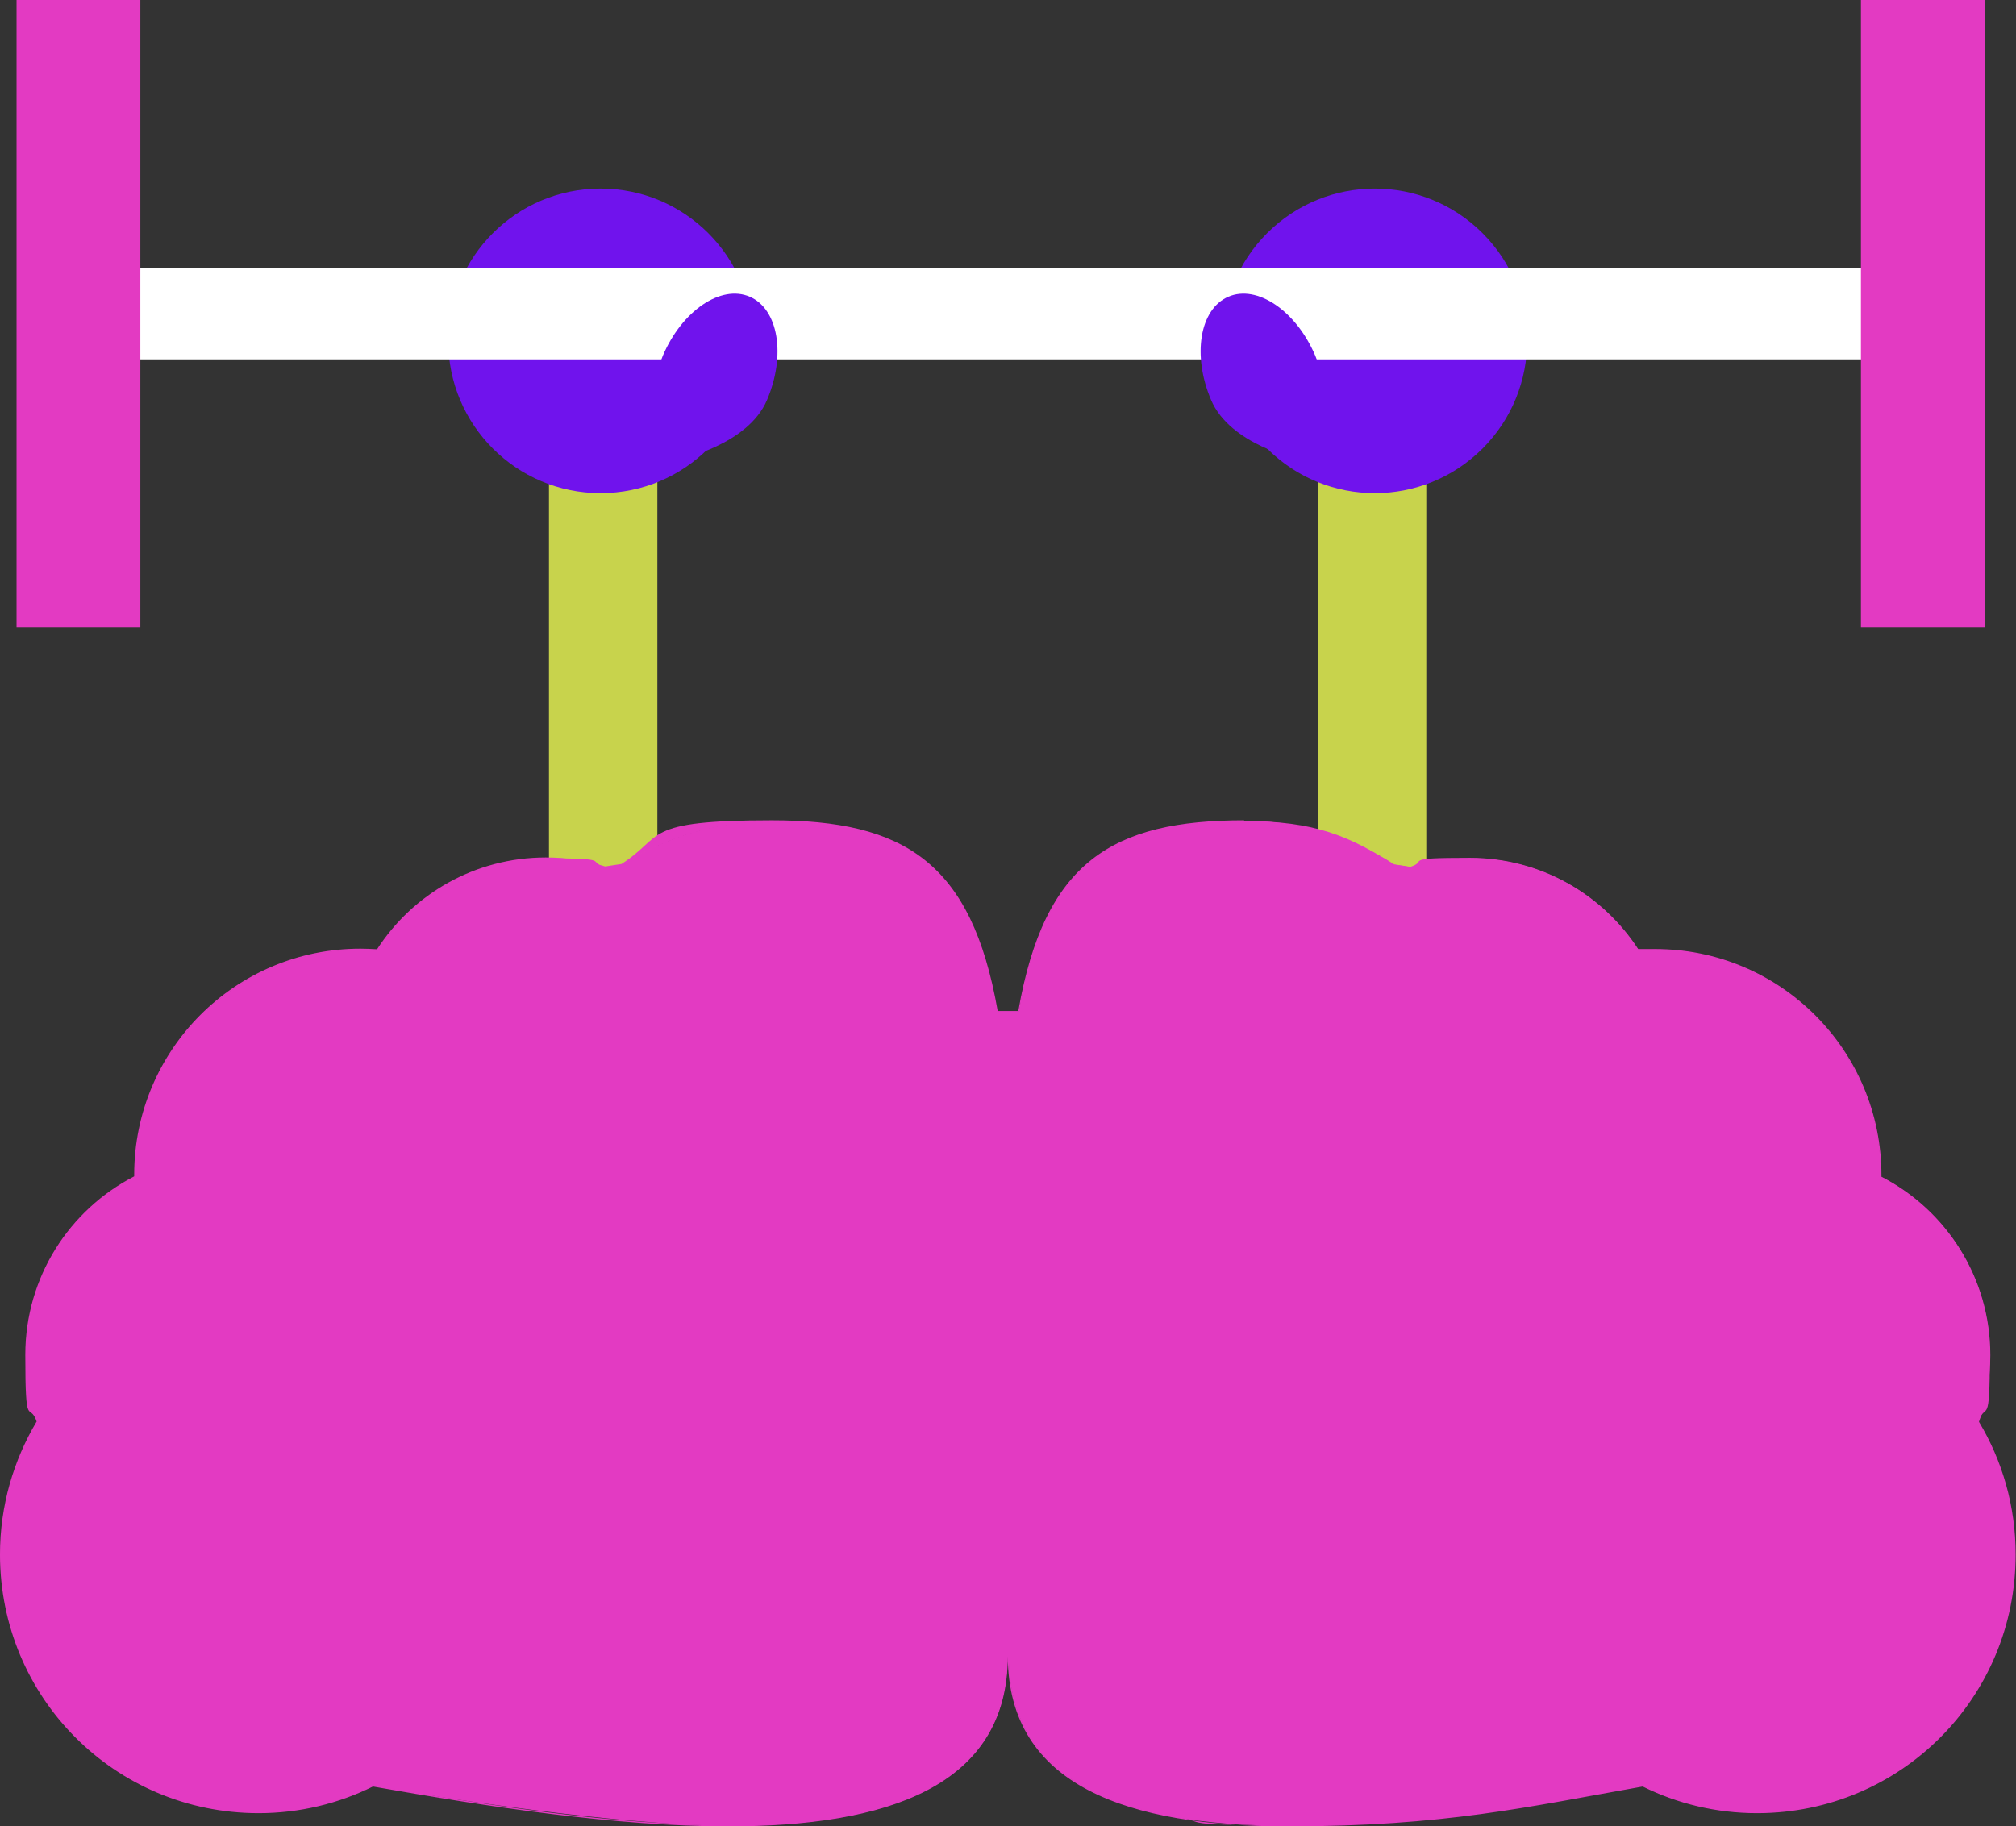 <?xml version="1.0" encoding="UTF-8"?>
<svg xmlns="http://www.w3.org/2000/svg" version="1.1" viewBox="0 0 1633.1 1479.9">
  <rect x="0" y="0" width="1633.1" height="1479.9" fill="#333333" stroke="none"/>
  <defs>
    <style>
      .cls-1 {
        fill: #c8d34c;
      }

      .cls-2 {
        fill: #e33ac2;
      }

      .cls-3 {
        fill: #fff;
      }

      .cls-4 {
        fill: #7013ed;
      }
    </style>
  </defs>
  <!-- Generator: Adobe Illustrator 28.7.1, SVG Export Plug-In . SVG Version: 1.2.0 Build 142)  -->
  <g>
    <g id="Laag_2">
      <g id="regular">
        <rect class="cls-1" x="1067.6" y="368.3" width="87.8" height="634.3"/>
        <rect class="cls-1" x="444.7" y="368.2" width="87.8" height="634.3"/>
        <circle class="cls-4" cx="1113.7" cy="276.2" r="123.4" transform="translate(130.9 868.4) rotate(-45)"/>
        <circle class="cls-4" cx="486.5" cy="276.2" r="123.4"/>
        <rect class="cls-3" x="35.3" y="217.1" width="1550.7" height="74.1"/>
        <rect class="cls-2" x="1507.5" y="0" width="100.3" height="508.4"/>
        <rect class="cls-2" x="13.4" y="0" width="100.3" height="508.4"/>
        <path class="cls-4" d="M1065.4,288.1c15.6,36.3-14,83.8-14,83.8,0,0-54.8-11.4-70.3-47.7-15.5-36.3-9.3-73.8,14-83.8,23.3-10,54.8,11.4,70.3,47.7Z"/>
        <path class="cls-4" d="M537,288.1c-15.5,36.3,14,83.8,14,83.8,0,0,54.8-11.4,70.3-47.7,15.5-36.3,9.3-73.8-14-83.8-23.3-10-54.8,11.4-70.3,47.7h0Z"/>
        <g>
          <path class="cls-2" d="M1043.2,1479.4c-70.7,0-123.3-9.5-160.9-29.1-20.9-10.9-37-25.2-47.8-42.3-11.5-18.4-17.4-40.7-17.4-66.2h-1c0,25.6-5.9,47.9-17.4,66.2-10.8,17.2-26.9,31.4-47.8,42.3-37.5,19.6-90.2,29.1-160.9,29.1s-197.1-16.3-287.6-32.3h-.2s-.1,0-.1,0c-28.9,14.3-60,21.5-92.4,21.5h-.4c-56-.1-108.5-21.9-147.8-61.3C22.1,1367.9.4,1315.4.5,1259.4c0-37.8,10.3-74.8,29.6-107.1v-.2c.1,0,0-.2,0-.2-6.1-17.3-9.2-35.4-9.2-53.9,0-61,33.7-116.2,88-144.2h.3c0-.1,0-1.5,0-1.7,0-100.7,82-182.7,182.7-182.7s8.8.2,13.3.5h.1l.5-.2h.1c30-46.5,81-74.2,136.2-74.2s32.5,2.4,48,7.2h.1s.1,0,.1,0c4.4-.7,8.8-1.4,13.1-2h.2c36.3-23.2,78.3-35.4,121.5-35.4s95.4,9.8,123.2,31.7c30,23.6,48.8,62.5,59.3,122.4v.4h17.7v-.4c10.5-59.9,29.4-98.8,59.4-122.4,27.8-21.9,65.8-31.7,123.2-31.7s85.2,12.2,121.5,35.3h0c0,0,.1,0,.1,0,4.3.6,8.8,1.3,13.1,2h.1s.1,0,.1,0c15.5-4.8,31.7-7.2,48-7.2,55.2,0,106.1,27.7,136.2,74.1h0c0,.1.5.4.5.4h.1c4.5-.3,8.9-.5,13.3-.5,100.7,0,182.7,82,182.7,182.7s0,1.6,0,1.6h.3c54.3,28.1,88,83.4,88,144.3s-3.1,36.6-9.2,53.9v.2c0,0,0,.2,0,.2,19.3,32.3,29.6,69.3,29.6,107.1,0,56-21.6,108.6-60.8,148-39.3,39.4-91.8,61.2-147.8,61.3h-.4c-32.4,0-63.5-7.2-92.4-21.5h-.2c0,0-.2,0-.2,0-90.5,16-195.5,32.3-287.6,32.3h0Z"/>
          <path class="cls-2" d="M1007.9,665.7c43.1,0,85,12.2,121.2,35.2h.2c0,.1.2.2.2.2,4.3.6,8.8,1.3,13.1,2h.2s.2,0,.2,0c15.4-4.8,31.6-7.2,47.9-7.2,55,0,105.8,27.6,135.7,73.9l.2.2h.2c0,.1.2.2.2.2h0s.2.2.2.2h.3c4.5-.3,8.9-.5,13.3-.5,24.6,0,48.5,4.8,70.9,14.3,21.7,9.2,41.2,22.3,57.9,39,16.7,16.7,29.9,36.2,39.1,57.9,9.5,22.5,14.3,46.3,14.3,70.9v1.9l.5.3c26,13.4,47.9,33.6,63.4,58.5,15.9,25.5,24.3,55,24.3,85.3s-3.1,36.5-9.2,53.7l-.2.4.2.4c19.3,32.2,29.5,69.1,29.5,106.8,0,55.9-21.5,108.3-60.7,147.6-39.2,39.3-91.6,61.1-147.4,61.2h-.4c-32.3,0-63.4-7.2-92.2-21.4l-.3-.2h-.3c-90.5,16-195.5,32.4-287.5,32.4s-63.3-2.2-89-6.6c-28.2-4.8-52.3-12.3-71.6-22.4-20.9-10.9-36.9-25.1-47.6-42.2-11.5-18.3-17.3-40.5-17.3-66h-2c0,25.5-5.8,47.7-17.3,66-10.8,17.1-26.8,31.3-47.6,42.2-19.4,10.1-43.5,17.7-71.6,22.4-25.7,4.4-55.7,6.6-89,6.6-92,0-197-16.3-287.5-32.3h-.3c0,0-.3,0-.3,0-28.8,14.2-59.9,21.4-92.2,21.4h-.4c-55.9-.1-108.2-21.8-147.4-61.2-39.2-39.3-60.8-91.8-60.7-147.6,0-37.7,10.2-74.7,29.5-106.8l.2-.4-.2-.4c-6.1-17.2-9.1-35.3-9.1-53.7,0-30.2,8.4-59.7,24.3-85.3,15.5-24.8,37.4-45.1,63.4-58.5l.6-.3v-.6c0-.2,0-.4,0-.6v-.7c0-24.6,4.8-48.5,14.3-70.9,9.2-21.7,22.3-41.2,39.1-57.9,16.7-16.7,36.2-29.9,57.9-39,22.5-9.5,46.3-14.3,70.9-14.3s8.8.2,13.3.5h.3s.2,0,.2,0h0s.2-.1.2-.1h.2c0-.1.1-.3.1-.3,30-46.3,80.7-73.9,135.7-73.9s32.4,2.4,47.9,7.2h.2c0,0,.2,0,.2,0,4.4-.7,8.8-1.4,13.1-2h.2s.2-.2.2-.2c36.2-23.1,78.1-35.2,121.2-35.2s95.2,9.7,122.9,31.6c29.9,23.6,48.7,62.3,59.1,122.1v.8h18.6v-.8c10.6-59.7,29.4-98.5,59.2-122.1,27.7-21.8,65.6-31.6,122.9-31.6M1007.9,664.7c-106.6,0-161.8,33.3-183,154.5h-16.7c-21.2-121.2-76.4-154.5-183-154.5s-86.6,13-121.8,35.4c-4.4.6-8.8,1.3-13.1,2-15.2-4.7-31.4-7.3-48.2-7.3-57.3,0-107.6,29.6-136.6,74.3,0,0-.2,0-.3.1-4.4-.3-8.9-.5-13.3-.5-101.2,0-183.2,82-183.2,183.2s0,.9,0,1.3c-52.4,27-88.2,81.6-88.2,144.6s3.2,37.1,9.2,54C10.9,1183.4,0,1220.1,0,1259.4c-.1,116.1,93.1,209.6,209.1,209.8h.4c33.3,0,64.7-7.8,92.6-21.6,93.4,16.5,197.6,32.3,287.7,32.3,127.5,0,226.6-31.7,226.6-138.2,0,106.5,99.2,138.2,226.6,138.2s194.3-15.8,287.7-32.3c27.9,13.8,59.4,21.6,92.6,21.6h.4c116.1-.2,209.3-93.7,209.1-209.8,0-39.2-10.9-76-29.7-107.3,6-16.9,9.2-35.1,9.2-54,0-63-35.8-117.6-88.2-144.6,0-.4,0-.9,0-1.3,0-101.2-82-183.2-183.2-183.2s-8.9.2-13.3.5c0,0-.2,0-.3-.1-29-44.7-79.3-74.3-136.6-74.3s-33,2.5-48.2,7.3c-4.4-.7-8.7-1.4-13.1-2-35.2-22.4-77-35.4-121.8-35.4h0Z"/>
        </g>
      </g>
    </g>
  </g>
</svg>